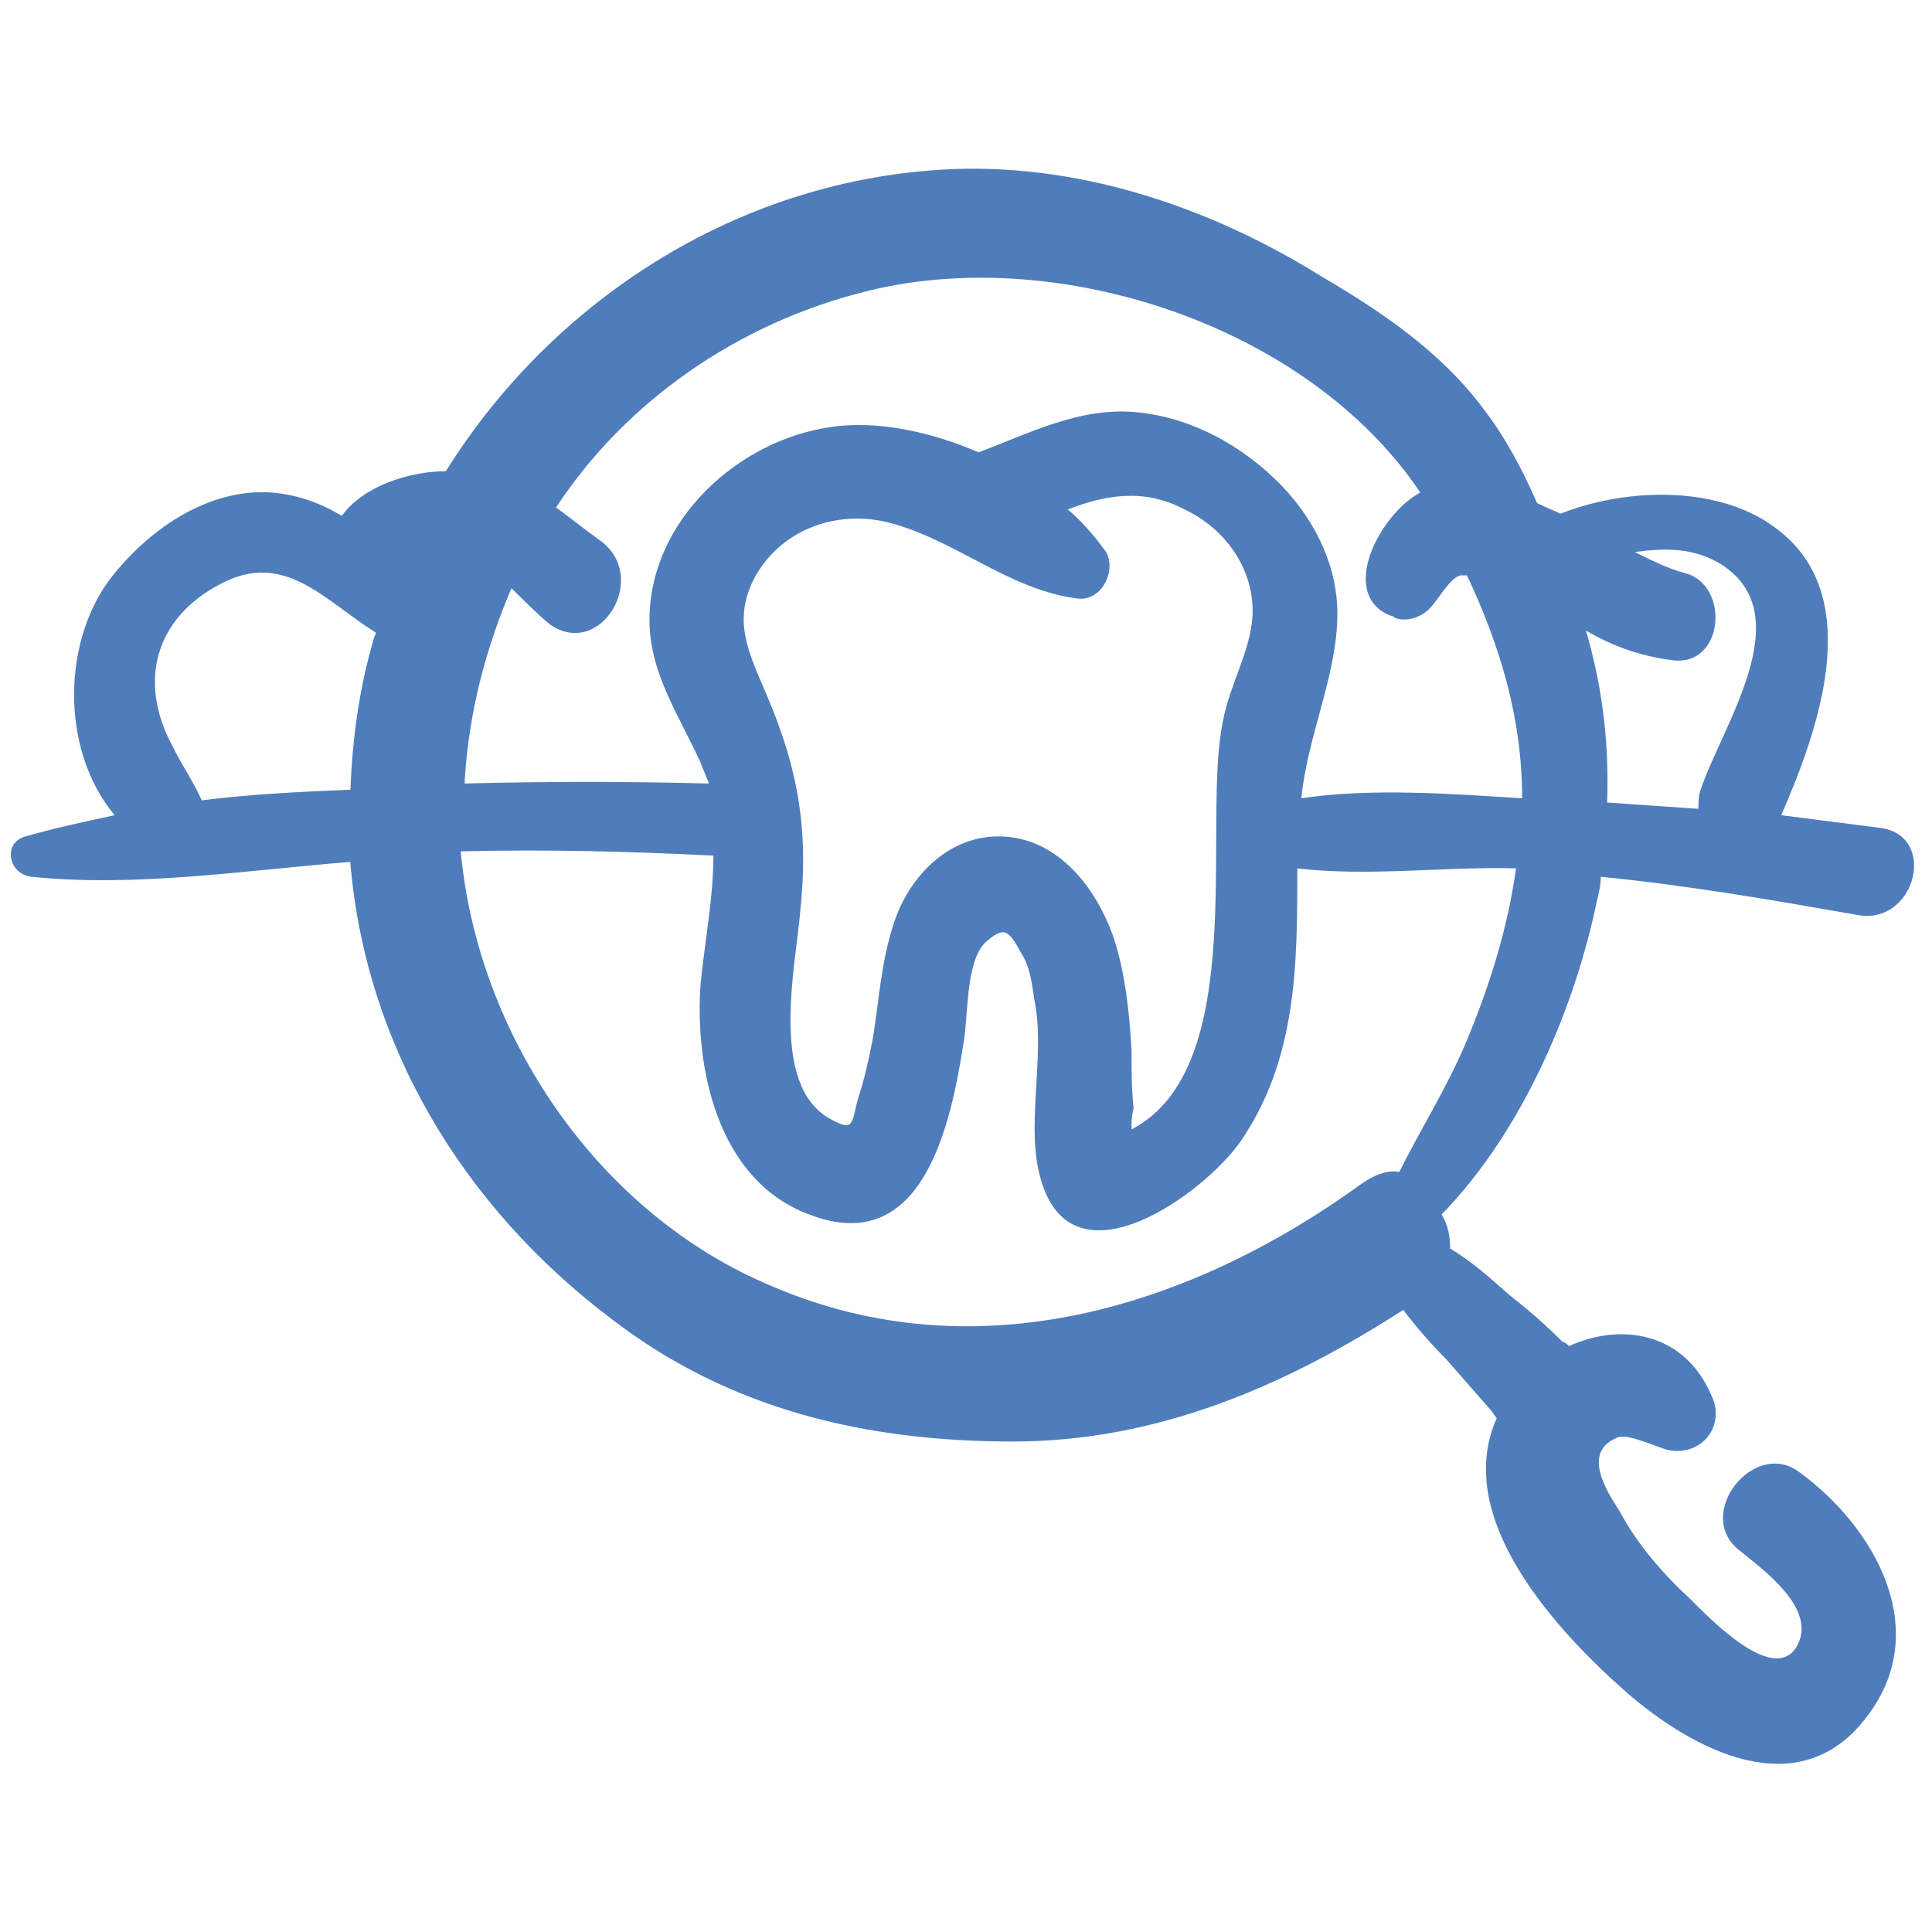 <?xml version="1.0" encoding="UTF-8"?>
<svg width="100pt" height="100pt" version="1.1" viewBox="0 0 100 100" xmlns="http://www.w3.org/2000/svg">
 <path d="m82.637 46.703c0.109-0.441 0.219-0.879 0.219-1.32 4.504 0.441 8.902 1.207 13.297 1.977 2.969 0.551 4.176-4.066 1.207-4.504-1.758-0.219-3.406-0.441-5.164-0.66 1.867-4.285 4.394-11.207-0.109-14.727-2.856-2.309-7.691-2.309-11.32-0.879-0.441-0.219-0.77-0.328-1.207-0.551-0.77-1.758-1.648-3.406-2.746-4.836-2.199-2.969-5.273-5.055-8.461-6.922-5.824-3.625-12.746-5.934-19.672-5.496-10.66 0.66-20.109 6.812-25.605 15.605-1.867 0-4.285 0.77-5.383 2.309-1.098-0.66-2.309-1.098-3.625-1.207-3.188-0.219-6.152 1.758-8.133 4.176-2.746 3.297-2.856 9.121 0 12.527-1.539 0.328-3.078 0.66-4.617 1.098-1.207 0.328-0.879 1.977 0.328 2.09 5.383 0.551 10.988-0.328 16.484-0.77 0.77 9.34 5.715 17.801 13.625 23.734 6.043 4.617 13.078 6.266 20.66 6.266 7.473 0 14.066-2.856 20.219-6.812 0.66 0.879 1.43 1.758 2.199 2.527 0.77 0.879 1.539 1.758 2.309 2.637 0.109 0.109 0.219 0.328 0.328 0.441-2.309 5.164 3.078 10.988 6.703 14.176 3.406 2.969 8.902 5.934 12.418 1.32 3.516-4.504 0.441-9.891-3.516-12.746-2.309-1.648-5.383 2.199-3.078 4.066 1.207 0.988 4.176 3.078 2.969 5.055-1.207 1.867-4.394-1.43-5.496-2.527-1.43-1.32-2.746-2.856-3.625-4.504-0.551-0.879-2.09-3.078-0.109-3.848 0.551-0.219 2.09 0.551 2.637 0.66 1.758 0.328 2.969-1.32 2.199-2.856-1.43-3.297-4.727-3.734-7.363-2.527-0.109-0.109-0.219-0.219-0.328-0.219-0.879-0.879-1.758-1.648-2.746-2.418-0.988-0.879-1.977-1.758-3.078-2.418 0-0.66-0.109-1.207-0.441-1.758 4.289-4.402 6.926-10.887 8.023-16.16zm6.484-17.473c4.066 2.637 0 8.352-1.098 11.648-0.113 0.328-0.113 0.66-0.113 0.988-1.539-0.109-3.188-0.219-4.727-0.328 0.109-2.969-0.219-5.934-1.098-8.902 1.32 0.77 2.746 1.32 4.504 1.539 2.637 0.328 2.969-3.848 0.66-4.504-0.879-0.219-1.758-0.66-2.637-1.098 1.652-0.223 3.078-0.223 4.508 0.656zm-44.176-14.176c9.781-2.418 22.746 1.758 28.57 10.441-2.09 1.098-4.285 5.273-1.539 6.375 0.109 0 0.109 0 0.219 0.109 0.551 0.219 1.32 0 1.758-0.441 0.551-0.551 1.098-1.648 1.648-1.758h0.328c1.758 3.734 2.856 7.473 2.856 11.539-3.516-0.219-7.801-0.551-11.43 0 0.328-3.297 1.867-6.375 1.867-9.559 0-2.637-1.32-5.164-3.297-7.031-1.977-1.867-4.504-3.188-7.254-3.406-2.856-0.219-5.383 1.098-8.023 2.09-2.527-1.098-5.273-1.648-7.582-1.32-4.836 0.66-9.449 4.836-9.449 10 0 2.746 1.539 4.945 2.637 7.363 0.109 0.328 0.328 0.77 0.441 1.098-4.176-0.109-8.461-0.109-12.637 0v-0.219c0.219-3.516 1.098-6.812 2.418-9.891 0.66 0.66 1.32 1.32 1.977 1.867 2.637 1.867 5.273-2.527 2.527-4.394-0.77-0.551-1.43-1.098-2.199-1.648 3.527-5.391 9.352-9.566 16.164-11.215zm13.625 39.34c-0.109-1.977-0.328-3.957-0.879-5.715-0.879-2.637-2.856-5.273-5.824-5.383-2.746-0.109-4.836 2.09-5.606 4.504-0.66 1.977-0.77 4.066-1.098 6.043-0.219 1.098-0.441 2.09-0.77 3.078-0.328 1.32-0.219 1.648-1.43 0.988-3.188-1.758-1.758-8.023-1.539-10.77 0.441-4.176-0.109-7.363-1.758-11.207-0.879-2.09-1.758-3.734-0.66-5.934 1.32-2.527 4.176-3.625 6.922-2.969 3.516 0.879 6.266 3.516 9.891 3.957 1.207 0.109 1.977-1.43 1.43-2.418-0.551-0.77-1.207-1.539-1.977-2.199 1.977-0.77 3.957-1.098 6.043 0 2.09 0.988 3.625 3.078 3.516 5.496-0.109 1.867-1.207 3.625-1.539 5.496-1.098 5.273 1.43 17.91-4.727 21.098 0-0.328 0-0.66 0.109-1.098-0.105-0.988-0.105-1.98-0.105-2.969zm-49.668-15.824c-1.758-3.297-0.879-6.594 2.527-8.352 3.297-1.758 5.383 0.879 8.023 2.527 0 0.109-0.109 0.219-0.109 0.328-0.77 2.637-1.098 5.164-1.207 7.801-2.527 0.109-5.055 0.219-7.691 0.551-0.445-0.984-0.996-1.754-1.543-2.856zm31.098 28.023c-9.012-3.734-15.273-12.969-16.152-22.527 4.394-0.109 8.68 0 13.078 0.219 0 2.199-0.441 4.394-0.66 6.594-0.328 4.394 0.879 10.219 5.606 11.977 5.934 2.309 7.363-4.727 8.023-9.012 0.219-1.43 0.109-4.066 1.098-5.055 0.988-0.879 1.207-0.66 1.867 0.551 0.441 0.66 0.551 1.539 0.66 2.309 0.66 3.078-0.551 6.812 0.441 9.672 1.758 5.273 8.352 0.441 10.219-2.199 2.969-4.285 2.969-9.23 2.969-14.176 3.625 0.441 7.801-0.109 11.32 0-0.441 3.188-1.43 6.266-2.637 9.121-0.988 2.309-2.309 4.394-3.406 6.594-0.551-0.109-1.207 0.109-1.867 0.551-8.91 6.481-20.008 9.887-30.559 5.383z" fill="#4f7dbb"/>
</svg>
